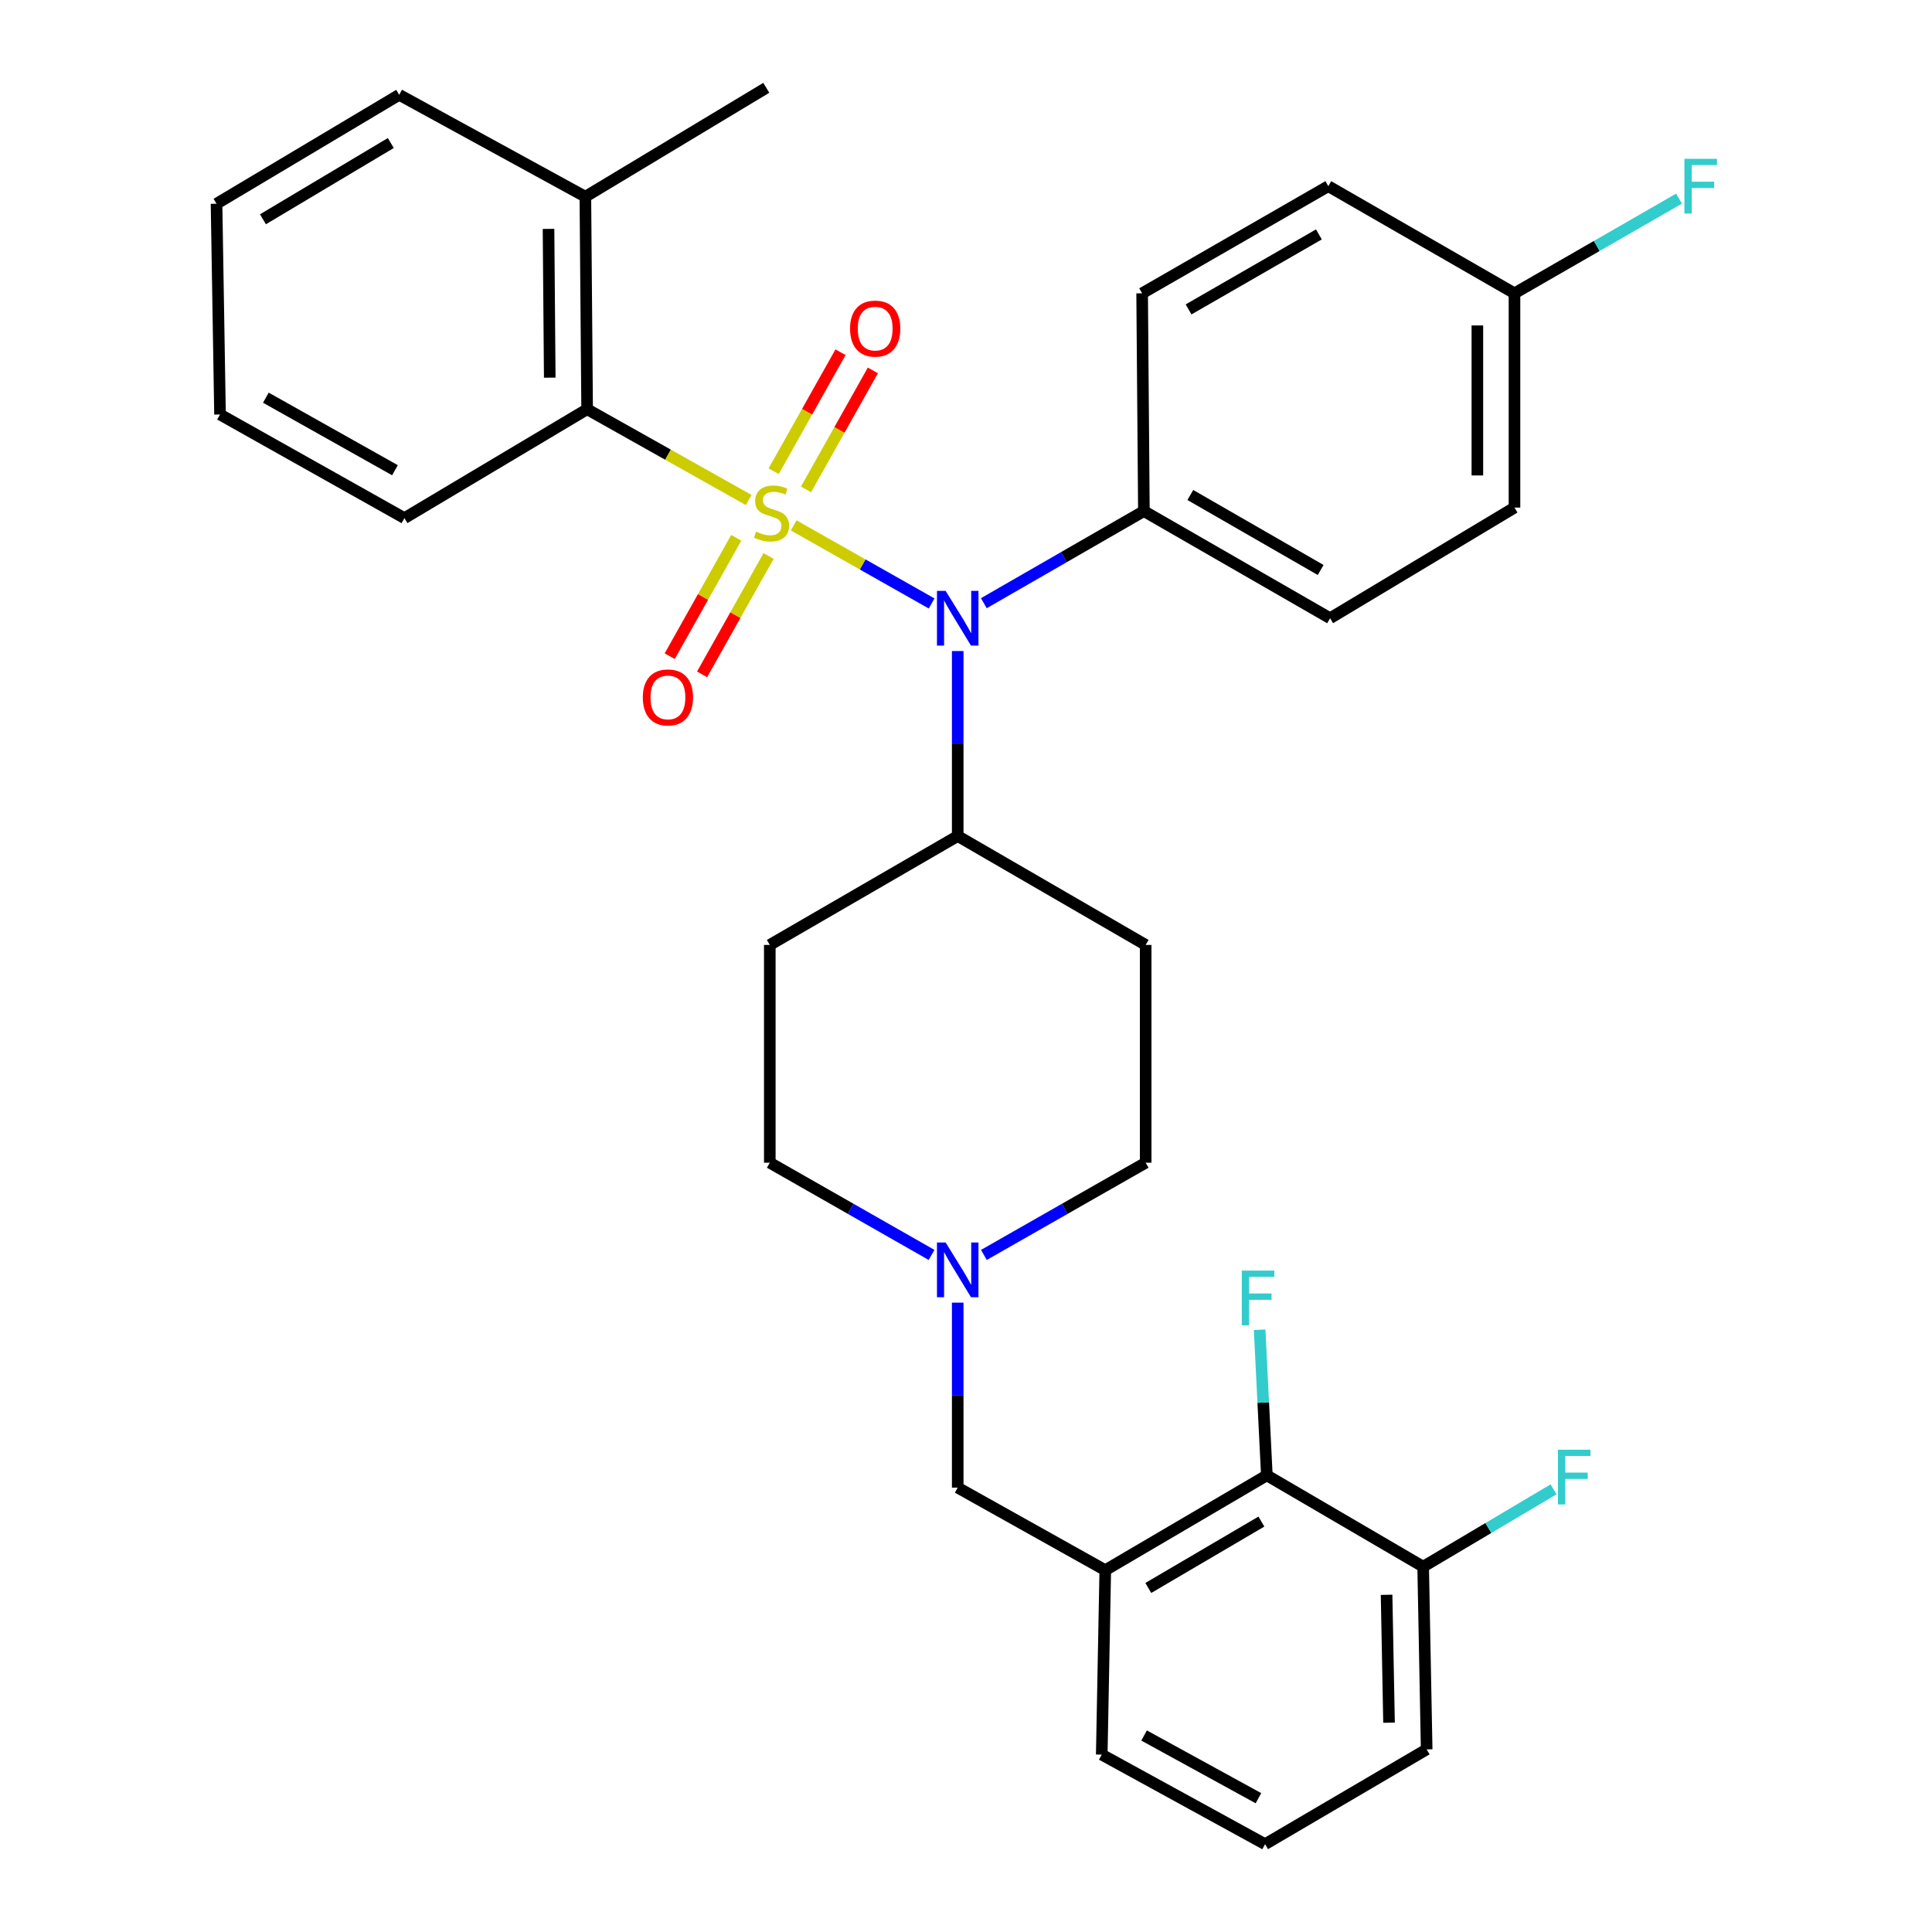<?xml version='1.0' encoding='iso-8859-1'?>
<svg version='1.1' baseProfile='full'
              xmlns='http://www.w3.org/2000/svg'
                      xmlns:rdkit='http://www.rdkit.org/xml'
                      xmlns:xlink='http://www.w3.org/1999/xlink'
                  xml:space='preserve'
width='1000px' height='1000px' viewBox='0 0 1000 1000'>
<!-- END OF HEADER -->
<rect style='opacity:1.0;fill:#FFFFFF;stroke:none' width='1000' height='1000' x='0' y='0'> </rect>
<path class='bond-0' d='M 398.444,489.093 L 398.444,601.816' style='fill:none;fill-rule:evenodd;stroke:#000000;stroke-width:6px;stroke-linecap:butt;stroke-linejoin:miter;stroke-opacity:1' />
<path class='bond-1' d='M 398.444,489.093 L 495.714,432.731' style='fill:none;fill-rule:evenodd;stroke:#000000;stroke-width:6px;stroke-linecap:butt;stroke-linejoin:miter;stroke-opacity:1' />
<path class='bond-2' d='M 398.444,601.816 L 440.309,625.684' style='fill:none;fill-rule:evenodd;stroke:#000000;stroke-width:6px;stroke-linecap:butt;stroke-linejoin:miter;stroke-opacity:1' />
<path class='bond-2' d='M 440.309,625.684 L 482.175,649.552' style='fill:none;fill-rule:evenodd;stroke:#0000FF;stroke-width:6px;stroke-linecap:butt;stroke-linejoin:miter;stroke-opacity:1' />
<path class='bond-3' d='M 509.253,649.553 L 551.124,625.685' style='fill:none;fill-rule:evenodd;stroke:#0000FF;stroke-width:6px;stroke-linecap:butt;stroke-linejoin:miter;stroke-opacity:1' />
<path class='bond-3' d='M 551.124,625.685 L 592.994,601.816' style='fill:none;fill-rule:evenodd;stroke:#000000;stroke-width:6px;stroke-linecap:butt;stroke-linejoin:miter;stroke-opacity:1' />
<path class='bond-4' d='M 495.714,674.249 L 495.714,722.122' style='fill:none;fill-rule:evenodd;stroke:#0000FF;stroke-width:6px;stroke-linecap:butt;stroke-linejoin:miter;stroke-opacity:1' />
<path class='bond-4' d='M 495.714,722.122 L 495.714,769.995' style='fill:none;fill-rule:evenodd;stroke:#000000;stroke-width:6px;stroke-linecap:butt;stroke-linejoin:miter;stroke-opacity:1' />
<path class='bond-5' d='M 592.994,601.816 L 592.994,489.093' style='fill:none;fill-rule:evenodd;stroke:#000000;stroke-width:6px;stroke-linecap:butt;stroke-linejoin:miter;stroke-opacity:1' />
<path class='bond-6' d='M 592.994,489.093 L 495.714,432.731' style='fill:none;fill-rule:evenodd;stroke:#000000;stroke-width:6px;stroke-linecap:butt;stroke-linejoin:miter;stroke-opacity:1' />
<path class='bond-7' d='M 495.714,432.731 L 495.714,384.853' style='fill:none;fill-rule:evenodd;stroke:#000000;stroke-width:6px;stroke-linecap:butt;stroke-linejoin:miter;stroke-opacity:1' />
<path class='bond-7' d='M 495.714,384.853 L 495.714,336.975' style='fill:none;fill-rule:evenodd;stroke:#0000FF;stroke-width:6px;stroke-linecap:butt;stroke-linejoin:miter;stroke-opacity:1' />
<path class='bond-8' d='M 655.717,763.634 L 572.087,812.728' style='fill:none;fill-rule:evenodd;stroke:#000000;stroke-width:6px;stroke-linecap:butt;stroke-linejoin:miter;stroke-opacity:1' />
<path class='bond-8' d='M 652.898,787.565 L 594.357,821.931' style='fill:none;fill-rule:evenodd;stroke:#000000;stroke-width:6px;stroke-linecap:butt;stroke-linejoin:miter;stroke-opacity:1' />
<path class='bond-9' d='M 655.717,763.634 L 736.626,810.914' style='fill:none;fill-rule:evenodd;stroke:#000000;stroke-width:6px;stroke-linecap:butt;stroke-linejoin:miter;stroke-opacity:1' />
<path class='bond-10' d='M 655.717,763.634 L 653.851,725.955' style='fill:none;fill-rule:evenodd;stroke:#000000;stroke-width:6px;stroke-linecap:butt;stroke-linejoin:miter;stroke-opacity:1' />
<path class='bond-10' d='M 653.851,725.955 L 651.986,688.276' style='fill:none;fill-rule:evenodd;stroke:#33CCCC;stroke-width:6px;stroke-linecap:butt;stroke-linejoin:miter;stroke-opacity:1' />
<path class='bond-11' d='M 572.087,812.728 L 495.714,769.995' style='fill:none;fill-rule:evenodd;stroke:#000000;stroke-width:6px;stroke-linecap:butt;stroke-linejoin:miter;stroke-opacity:1' />
<path class='bond-12' d='M 572.087,812.728 L 570.262,908.184' style='fill:none;fill-rule:evenodd;stroke:#000000;stroke-width:6px;stroke-linecap:butt;stroke-linejoin:miter;stroke-opacity:1' />
<path class='bond-13' d='M 482.206,312.351 L 446.508,292.148' style='fill:none;fill-rule:evenodd;stroke:#0000FF;stroke-width:6px;stroke-linecap:butt;stroke-linejoin:miter;stroke-opacity:1' />
<path class='bond-13' d='M 446.508,292.148 L 410.811,271.945' style='fill:none;fill-rule:evenodd;stroke:#CCCC00;stroke-width:6px;stroke-linecap:butt;stroke-linejoin:miter;stroke-opacity:1' />
<path class='bond-14' d='M 509.233,312.216 L 550.655,288.379' style='fill:none;fill-rule:evenodd;stroke:#0000FF;stroke-width:6px;stroke-linecap:butt;stroke-linejoin:miter;stroke-opacity:1' />
<path class='bond-14' d='M 550.655,288.379 L 592.077,264.541' style='fill:none;fill-rule:evenodd;stroke:#000000;stroke-width:6px;stroke-linecap:butt;stroke-linejoin:miter;stroke-opacity:1' />
<path class='bond-15' d='M 206.625,49.073 L 112.077,105.456' style='fill:none;fill-rule:evenodd;stroke:#000000;stroke-width:6px;stroke-linecap:butt;stroke-linejoin:miter;stroke-opacity:1' />
<path class='bond-15' d='M 202.283,74.03 L 136.099,113.498' style='fill:none;fill-rule:evenodd;stroke:#000000;stroke-width:6px;stroke-linecap:butt;stroke-linejoin:miter;stroke-opacity:1' />
<path class='bond-16' d='M 206.625,49.073 L 302.988,101.816' style='fill:none;fill-rule:evenodd;stroke:#000000;stroke-width:6px;stroke-linecap:butt;stroke-linejoin:miter;stroke-opacity:1' />
<path class='bond-17' d='M 381.078,278.371 L 363.863,309.009' style='fill:none;fill-rule:evenodd;stroke:#CCCC00;stroke-width:6px;stroke-linecap:butt;stroke-linejoin:miter;stroke-opacity:1' />
<path class='bond-17' d='M 363.863,309.009 L 346.648,339.647' style='fill:none;fill-rule:evenodd;stroke:#FF0000;stroke-width:6px;stroke-linecap:butt;stroke-linejoin:miter;stroke-opacity:1' />
<path class='bond-17' d='M 397.826,287.781 L 380.611,318.42' style='fill:none;fill-rule:evenodd;stroke:#CCCC00;stroke-width:6px;stroke-linecap:butt;stroke-linejoin:miter;stroke-opacity:1' />
<path class='bond-17' d='M 380.611,318.42 L 363.396,349.058' style='fill:none;fill-rule:evenodd;stroke:#FF0000;stroke-width:6px;stroke-linecap:butt;stroke-linejoin:miter;stroke-opacity:1' />
<path class='bond-18' d='M 417.198,253.307 L 434.501,222.515' style='fill:none;fill-rule:evenodd;stroke:#CCCC00;stroke-width:6px;stroke-linecap:butt;stroke-linejoin:miter;stroke-opacity:1' />
<path class='bond-18' d='M 434.501,222.515 L 451.804,191.723' style='fill:none;fill-rule:evenodd;stroke:#FF0000;stroke-width:6px;stroke-linecap:butt;stroke-linejoin:miter;stroke-opacity:1' />
<path class='bond-18' d='M 400.45,243.896 L 417.753,213.104' style='fill:none;fill-rule:evenodd;stroke:#CCCC00;stroke-width:6px;stroke-linecap:butt;stroke-linejoin:miter;stroke-opacity:1' />
<path class='bond-18' d='M 417.753,213.104 L 435.057,182.312' style='fill:none;fill-rule:evenodd;stroke:#FF0000;stroke-width:6px;stroke-linecap:butt;stroke-linejoin:miter;stroke-opacity:1' />
<path class='bond-19' d='M 387.534,258.819 L 345.715,235.319' style='fill:none;fill-rule:evenodd;stroke:#CCCC00;stroke-width:6px;stroke-linecap:butt;stroke-linejoin:miter;stroke-opacity:1' />
<path class='bond-19' d='M 345.715,235.319 L 303.895,211.819' style='fill:none;fill-rule:evenodd;stroke:#000000;stroke-width:6px;stroke-linecap:butt;stroke-linejoin:miter;stroke-opacity:1' />
<path class='bond-20' d='M 112.077,105.456 L 113.881,214.54' style='fill:none;fill-rule:evenodd;stroke:#000000;stroke-width:6px;stroke-linecap:butt;stroke-linejoin:miter;stroke-opacity:1' />
<path class='bond-21' d='M 592.077,264.541 L 591.169,151.818' style='fill:none;fill-rule:evenodd;stroke:#000000;stroke-width:6px;stroke-linecap:butt;stroke-linejoin:miter;stroke-opacity:1' />
<path class='bond-22' d='M 592.077,264.541 L 688.45,319.996' style='fill:none;fill-rule:evenodd;stroke:#000000;stroke-width:6px;stroke-linecap:butt;stroke-linejoin:miter;stroke-opacity:1' />
<path class='bond-22' d='M 616.114,256.209 L 683.575,295.027' style='fill:none;fill-rule:evenodd;stroke:#000000;stroke-width:6px;stroke-linecap:butt;stroke-linejoin:miter;stroke-opacity:1' />
<path class='bond-23' d='M 783.895,151.818 L 783.895,262.727' style='fill:none;fill-rule:evenodd;stroke:#000000;stroke-width:6px;stroke-linecap:butt;stroke-linejoin:miter;stroke-opacity:1' />
<path class='bond-23' d='M 764.684,168.454 L 764.684,246.091' style='fill:none;fill-rule:evenodd;stroke:#000000;stroke-width:6px;stroke-linecap:butt;stroke-linejoin:miter;stroke-opacity:1' />
<path class='bond-24' d='M 783.895,151.818 L 826.482,127.312' style='fill:none;fill-rule:evenodd;stroke:#000000;stroke-width:6px;stroke-linecap:butt;stroke-linejoin:miter;stroke-opacity:1' />
<path class='bond-24' d='M 826.482,127.312 L 869.069,102.807' style='fill:none;fill-rule:evenodd;stroke:#33CCCC;stroke-width:6px;stroke-linecap:butt;stroke-linejoin:miter;stroke-opacity:1' />
<path class='bond-25' d='M 783.895,151.818 L 687.532,96.363' style='fill:none;fill-rule:evenodd;stroke:#000000;stroke-width:6px;stroke-linecap:butt;stroke-linejoin:miter;stroke-opacity:1' />
<path class='bond-26' d='M 591.169,151.818 L 687.532,96.363' style='fill:none;fill-rule:evenodd;stroke:#000000;stroke-width:6px;stroke-linecap:butt;stroke-linejoin:miter;stroke-opacity:1' />
<path class='bond-26' d='M 615.206,160.15 L 682.66,121.331' style='fill:none;fill-rule:evenodd;stroke:#000000;stroke-width:6px;stroke-linecap:butt;stroke-linejoin:miter;stroke-opacity:1' />
<path class='bond-27' d='M 688.45,319.996 L 783.895,262.727' style='fill:none;fill-rule:evenodd;stroke:#000000;stroke-width:6px;stroke-linecap:butt;stroke-linejoin:miter;stroke-opacity:1' />
<path class='bond-28' d='M 113.881,214.54 L 209.336,268.181' style='fill:none;fill-rule:evenodd;stroke:#000000;stroke-width:6px;stroke-linecap:butt;stroke-linejoin:miter;stroke-opacity:1' />
<path class='bond-28' d='M 137.61,205.839 L 204.429,243.387' style='fill:none;fill-rule:evenodd;stroke:#000000;stroke-width:6px;stroke-linecap:butt;stroke-linejoin:miter;stroke-opacity:1' />
<path class='bond-29' d='M 209.336,268.181 L 303.895,211.819' style='fill:none;fill-rule:evenodd;stroke:#000000;stroke-width:6px;stroke-linecap:butt;stroke-linejoin:miter;stroke-opacity:1' />
<path class='bond-30' d='M 303.895,211.819 L 302.988,101.816' style='fill:none;fill-rule:evenodd;stroke:#000000;stroke-width:6px;stroke-linecap:butt;stroke-linejoin:miter;stroke-opacity:1' />
<path class='bond-30' d='M 284.549,195.477 L 283.914,118.475' style='fill:none;fill-rule:evenodd;stroke:#000000;stroke-width:6px;stroke-linecap:butt;stroke-linejoin:miter;stroke-opacity:1' />
<path class='bond-31' d='M 302.988,101.816 L 396.63,45.455' style='fill:none;fill-rule:evenodd;stroke:#000000;stroke-width:6px;stroke-linecap:butt;stroke-linejoin:miter;stroke-opacity:1' />
<path class='bond-32' d='M 736.626,810.914 L 770.373,790.898' style='fill:none;fill-rule:evenodd;stroke:#000000;stroke-width:6px;stroke-linecap:butt;stroke-linejoin:miter;stroke-opacity:1' />
<path class='bond-32' d='M 770.373,790.898 L 804.121,770.883' style='fill:none;fill-rule:evenodd;stroke:#33CCCC;stroke-width:6px;stroke-linecap:butt;stroke-linejoin:miter;stroke-opacity:1' />
<path class='bond-33' d='M 736.626,810.914 L 738.44,905.473' style='fill:none;fill-rule:evenodd;stroke:#000000;stroke-width:6px;stroke-linecap:butt;stroke-linejoin:miter;stroke-opacity:1' />
<path class='bond-33' d='M 717.691,825.466 L 718.961,891.658' style='fill:none;fill-rule:evenodd;stroke:#000000;stroke-width:6px;stroke-linecap:butt;stroke-linejoin:miter;stroke-opacity:1' />
<path class='bond-34' d='M 570.262,908.184 L 654.81,954.545' style='fill:none;fill-rule:evenodd;stroke:#000000;stroke-width:6px;stroke-linecap:butt;stroke-linejoin:miter;stroke-opacity:1' />
<path class='bond-34' d='M 592.181,898.294 L 651.364,930.747' style='fill:none;fill-rule:evenodd;stroke:#000000;stroke-width:6px;stroke-linecap:butt;stroke-linejoin:miter;stroke-opacity:1' />
<path class='bond-35' d='M 654.81,954.545 L 738.44,905.473' style='fill:none;fill-rule:evenodd;stroke:#000000;stroke-width:6px;stroke-linecap:butt;stroke-linejoin:miter;stroke-opacity:1' />
<path  class='atom-2' d='M 489.454 643.111
L 498.734 658.111
Q 499.654 659.591, 501.134 662.271
Q 502.614 664.951, 502.694 665.111
L 502.694 643.111
L 506.454 643.111
L 506.454 671.431
L 502.574 671.431
L 492.614 655.031
Q 491.454 653.111, 490.214 650.911
Q 489.014 648.711, 488.654 648.031
L 488.654 671.431
L 484.974 671.431
L 484.974 643.111
L 489.454 643.111
' fill='#0000FF'/>
<path  class='atom-8' d='M 489.454 305.836
L 498.734 320.836
Q 499.654 322.316, 501.134 324.996
Q 502.614 327.676, 502.694 327.836
L 502.694 305.836
L 506.454 305.836
L 506.454 334.156
L 502.574 334.156
L 492.614 317.756
Q 491.454 315.836, 490.214 313.636
Q 489.014 311.436, 488.654 310.756
L 488.654 334.156
L 484.974 334.156
L 484.974 305.836
L 489.454 305.836
' fill='#0000FF'/>
<path  class='atom-10' d='M 391.351 275.179
Q 391.671 275.299, 392.991 275.859
Q 394.311 276.419, 395.751 276.779
Q 397.231 277.099, 398.671 277.099
Q 401.351 277.099, 402.911 275.819
Q 404.471 274.499, 404.471 272.219
Q 404.471 270.659, 403.671 269.699
Q 402.911 268.739, 401.711 268.219
Q 400.511 267.699, 398.511 267.099
Q 395.991 266.339, 394.471 265.619
Q 392.991 264.899, 391.911 263.379
Q 390.871 261.859, 390.871 259.299
Q 390.871 255.739, 393.271 253.539
Q 395.711 251.339, 400.511 251.339
Q 403.791 251.339, 407.511 252.899
L 406.591 255.979
Q 403.191 254.579, 400.631 254.579
Q 397.871 254.579, 396.351 255.739
Q 394.831 256.859, 394.871 258.819
Q 394.871 260.339, 395.631 261.259
Q 396.431 262.179, 397.551 262.699
Q 398.711 263.219, 400.631 263.819
Q 403.191 264.619, 404.711 265.419
Q 406.231 266.219, 407.311 267.859
Q 408.431 269.459, 408.431 272.219
Q 408.431 276.139, 405.791 278.259
Q 403.191 280.339, 398.831 280.339
Q 396.311 280.339, 394.391 279.779
Q 392.511 279.259, 390.271 278.339
L 391.351 275.179
' fill='#CCCC00'/>
<path  class='atom-11' d='M 332.721 360.984
Q 332.721 354.184, 336.081 350.384
Q 339.441 346.584, 345.721 346.584
Q 352.001 346.584, 355.361 350.384
Q 358.721 354.184, 358.721 360.984
Q 358.721 367.864, 355.321 371.784
Q 351.921 375.664, 345.721 375.664
Q 339.481 375.664, 336.081 371.784
Q 332.721 367.904, 332.721 360.984
M 345.721 372.464
Q 350.041 372.464, 352.361 369.584
Q 354.721 366.664, 354.721 360.984
Q 354.721 355.424, 352.361 352.624
Q 350.041 349.784, 345.721 349.784
Q 341.401 349.784, 339.041 352.584
Q 336.721 355.384, 336.721 360.984
Q 336.721 366.704, 339.041 369.584
Q 341.401 372.464, 345.721 372.464
' fill='#FF0000'/>
<path  class='atom-12' d='M 439.991 170.084
Q 439.991 163.284, 443.351 159.484
Q 446.711 155.684, 452.991 155.684
Q 459.271 155.684, 462.631 159.484
Q 465.991 163.284, 465.991 170.084
Q 465.991 176.964, 462.591 180.884
Q 459.191 184.764, 452.991 184.764
Q 446.751 184.764, 443.351 180.884
Q 439.991 177.004, 439.991 170.084
M 452.991 181.564
Q 457.311 181.564, 459.631 178.684
Q 461.991 175.764, 461.991 170.084
Q 461.991 164.524, 459.631 161.724
Q 457.311 158.884, 452.991 158.884
Q 448.671 158.884, 446.311 161.684
Q 443.991 164.484, 443.991 170.084
Q 443.991 175.804, 446.311 178.684
Q 448.671 181.564, 452.991 181.564
' fill='#FF0000'/>
<path  class='atom-16' d='M 871.848 82.203
L 888.688 82.203
L 888.688 85.443
L 875.648 85.443
L 875.648 94.043
L 887.248 94.043
L 887.248 97.323
L 875.648 97.323
L 875.648 110.523
L 871.848 110.523
L 871.848 82.203
' fill='#33CCCC'/>
<path  class='atom-27' d='M 642.751 657.658
L 659.591 657.658
L 659.591 660.898
L 646.551 660.898
L 646.551 669.498
L 658.151 669.498
L 658.151 672.778
L 646.551 672.778
L 646.551 685.978
L 642.751 685.978
L 642.751 657.658
' fill='#33CCCC'/>
<path  class='atom-28' d='M 806.393 750.381
L 823.233 750.381
L 823.233 753.621
L 810.193 753.621
L 810.193 762.221
L 821.793 762.221
L 821.793 765.501
L 810.193 765.501
L 810.193 778.701
L 806.393 778.701
L 806.393 750.381
' fill='#33CCCC'/>
</svg>
